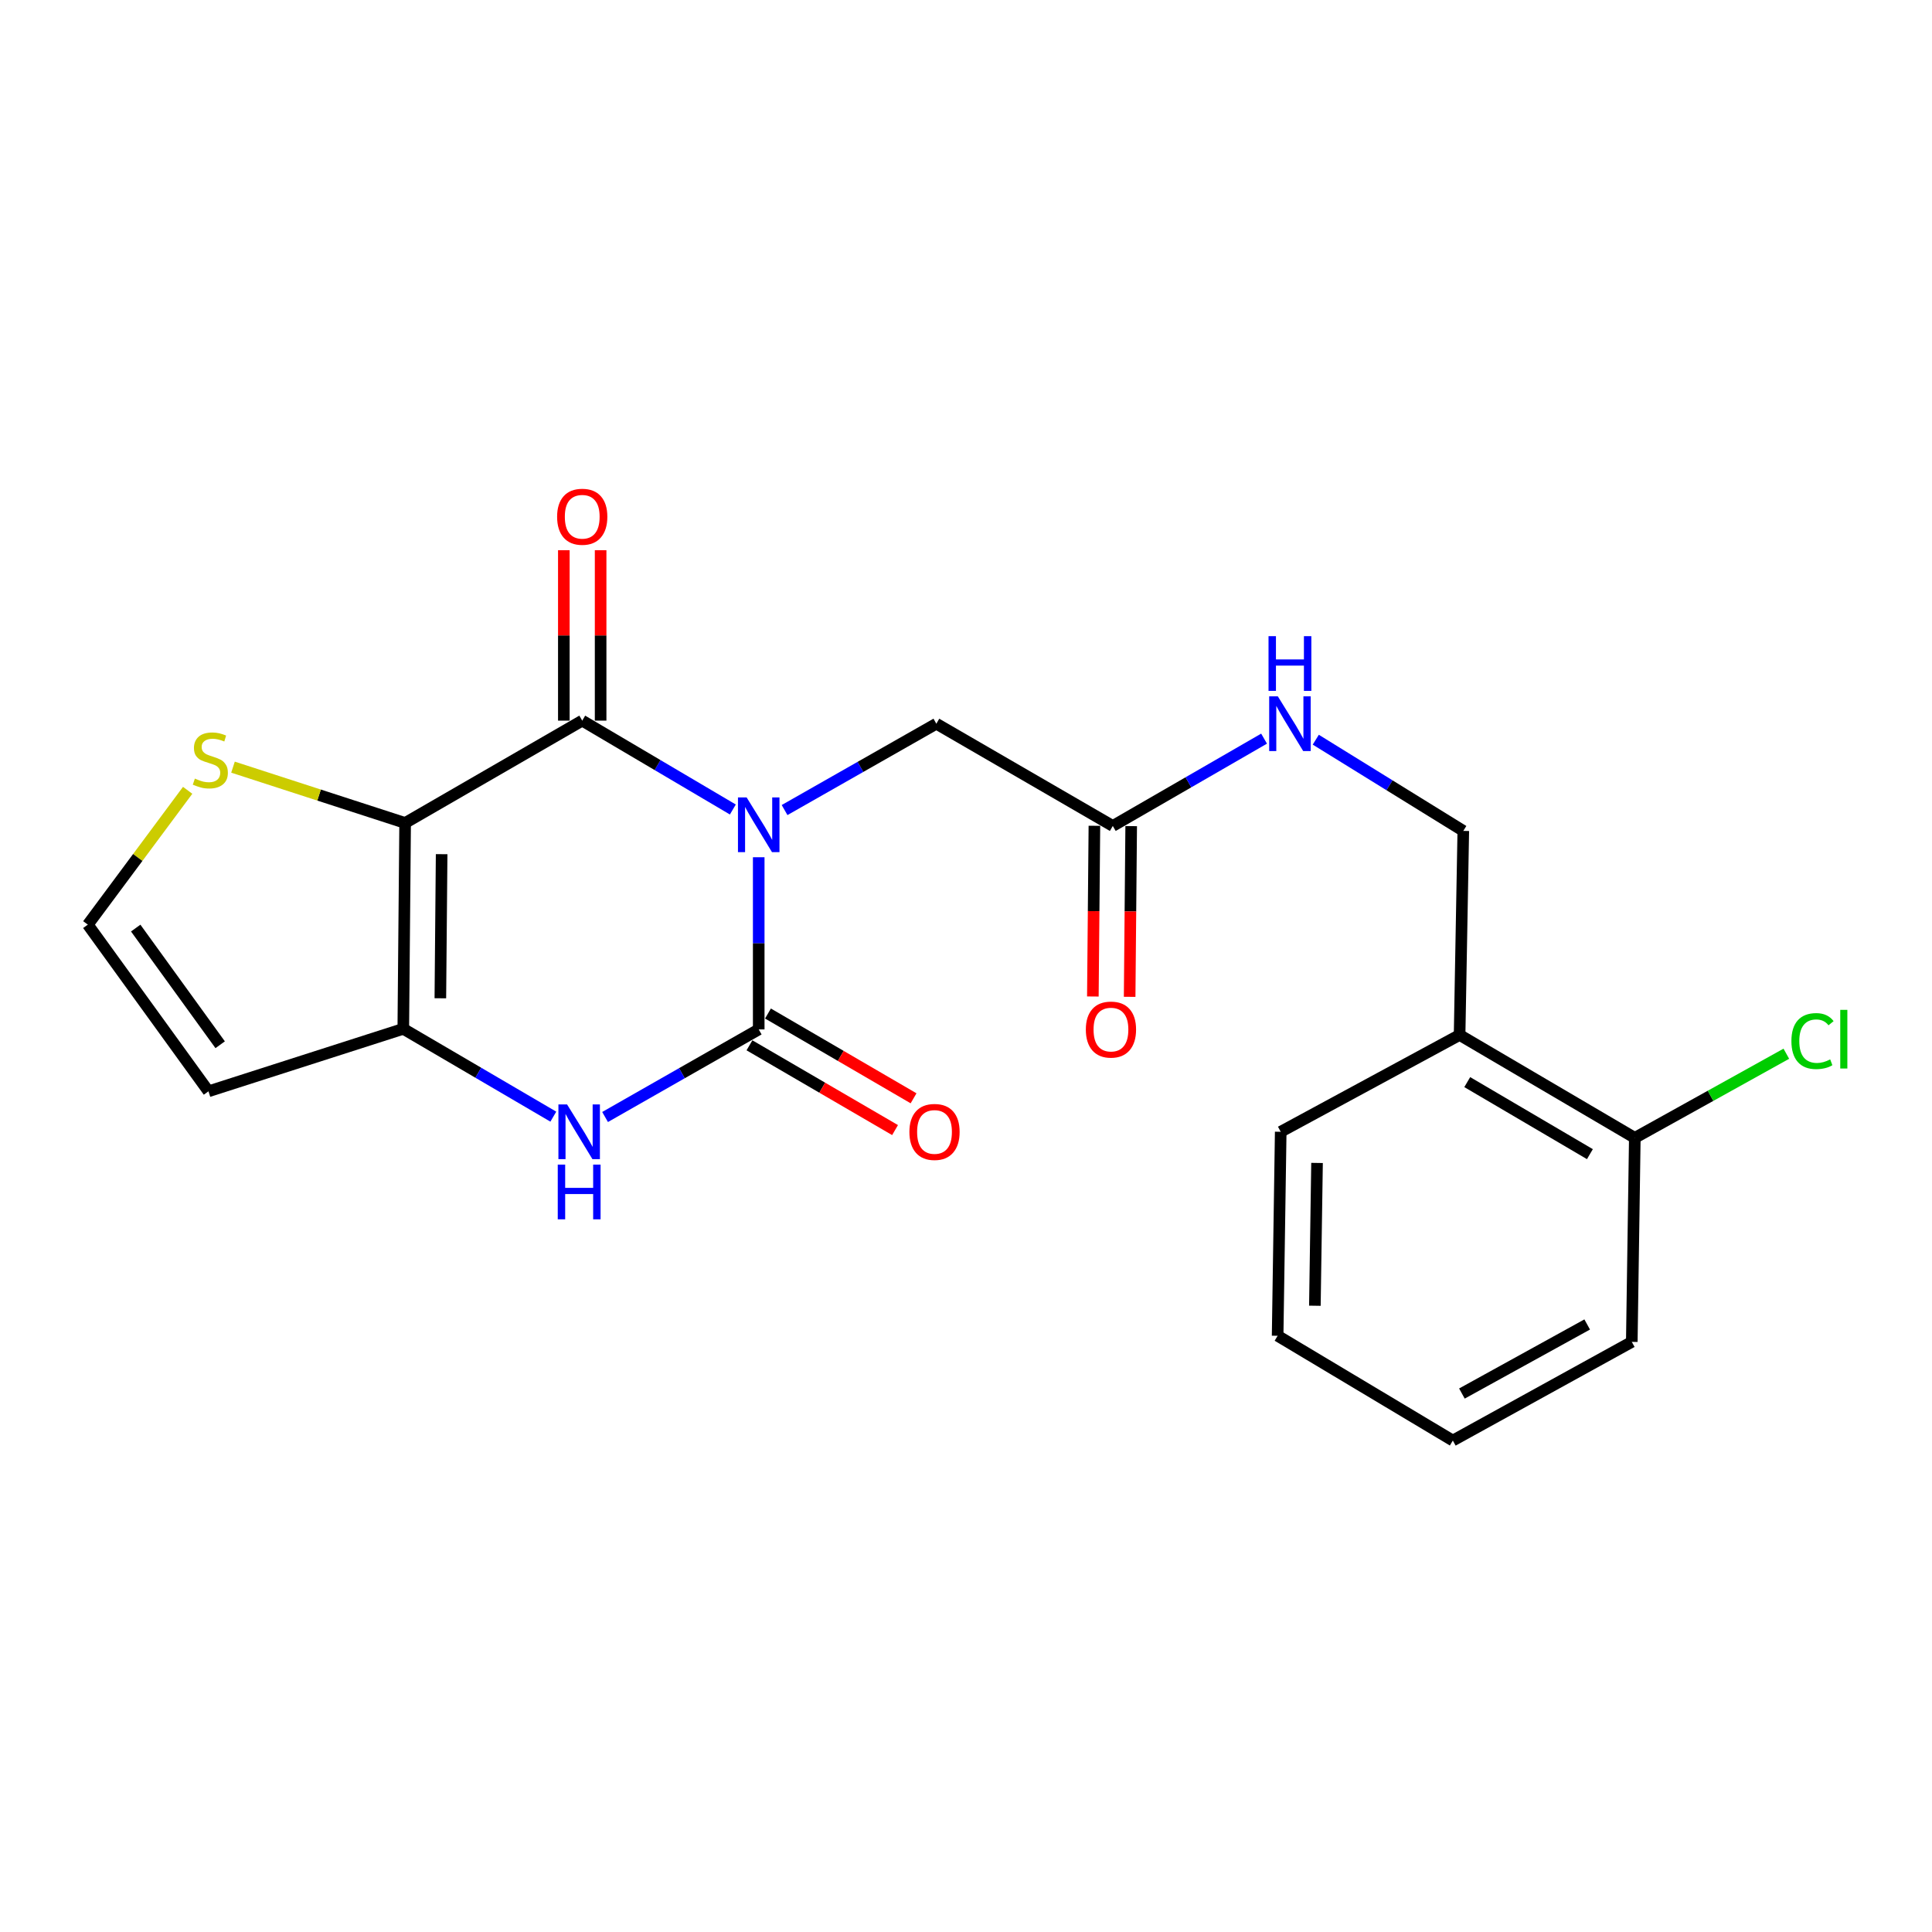 <?xml version='1.0' encoding='iso-8859-1'?>
<svg version='1.1' baseProfile='full'
              xmlns='http://www.w3.org/2000/svg'
                      xmlns:rdkit='http://www.rdkit.org/xml'
                      xmlns:xlink='http://www.w3.org/1999/xlink'
                  xml:space='preserve'
width='1000px' height='1000px' viewBox='0 0 1000 1000'>
<!-- END OF HEADER -->
<rect style='opacity:1.0;fill:#FFFFFF;stroke:none' width='1000' height='1000' x='0' y='0'> </rect>
<path class='bond-0' d='M 379.319,418.997 L 340.34,395.996' style='fill:none;fill-rule:evenodd;stroke:#0000FF;stroke-width:6px;stroke-linecap:butt;stroke-linejoin:miter;stroke-opacity:1' />
<path class='bond-0' d='M 340.34,395.996 L 301.361,372.995' style='fill:none;fill-rule:evenodd;stroke:#000000;stroke-width:6px;stroke-linecap:butt;stroke-linejoin:miter;stroke-opacity:1' />
<path class='bond-2' d='M 392.711,443.707 L 392.711,488.266' style='fill:none;fill-rule:evenodd;stroke:#0000FF;stroke-width:6px;stroke-linecap:butt;stroke-linejoin:miter;stroke-opacity:1' />
<path class='bond-2' d='M 392.711,488.266 L 392.711,532.824' style='fill:none;fill-rule:evenodd;stroke:#000000;stroke-width:6px;stroke-linecap:butt;stroke-linejoin:miter;stroke-opacity:1' />
<path class='bond-6' d='M 406.095,419.284 L 445.374,396.938' style='fill:none;fill-rule:evenodd;stroke:#0000FF;stroke-width:6px;stroke-linecap:butt;stroke-linejoin:miter;stroke-opacity:1' />
<path class='bond-6' d='M 445.374,396.938 L 484.652,374.592' style='fill:none;fill-rule:evenodd;stroke:#000000;stroke-width:6px;stroke-linecap:butt;stroke-linejoin:miter;stroke-opacity:1' />
<path class='bond-1' d='M 301.361,372.995 L 209.695,425.968' style='fill:none;fill-rule:evenodd;stroke:#000000;stroke-width:6px;stroke-linecap:butt;stroke-linejoin:miter;stroke-opacity:1' />
<path class='bond-11' d='M 310.881,372.995 L 310.881,328.891' style='fill:none;fill-rule:evenodd;stroke:#000000;stroke-width:6px;stroke-linecap:butt;stroke-linejoin:miter;stroke-opacity:1' />
<path class='bond-11' d='M 310.881,328.891 L 310.881,284.787' style='fill:none;fill-rule:evenodd;stroke:#FF0000;stroke-width:6px;stroke-linecap:butt;stroke-linejoin:miter;stroke-opacity:1' />
<path class='bond-11' d='M 291.841,372.995 L 291.841,328.891' style='fill:none;fill-rule:evenodd;stroke:#000000;stroke-width:6px;stroke-linecap:butt;stroke-linejoin:miter;stroke-opacity:1' />
<path class='bond-11' d='M 291.841,328.891 L 291.841,284.787' style='fill:none;fill-rule:evenodd;stroke:#FF0000;stroke-width:6px;stroke-linecap:butt;stroke-linejoin:miter;stroke-opacity:1' />
<path class='bond-5' d='M 209.695,425.968 L 165.146,411.522' style='fill:none;fill-rule:evenodd;stroke:#000000;stroke-width:6px;stroke-linecap:butt;stroke-linejoin:miter;stroke-opacity:1' />
<path class='bond-5' d='M 165.146,411.522 L 120.598,397.076' style='fill:none;fill-rule:evenodd;stroke:#CCCC00;stroke-width:6px;stroke-linecap:butt;stroke-linejoin:miter;stroke-opacity:1' />
<path class='bond-22' d='M 209.695,425.968 L 208.743,532.518' style='fill:none;fill-rule:evenodd;stroke:#000000;stroke-width:6px;stroke-linecap:butt;stroke-linejoin:miter;stroke-opacity:1' />
<path class='bond-22' d='M 228.591,442.121 L 227.925,516.705' style='fill:none;fill-rule:evenodd;stroke:#000000;stroke-width:6px;stroke-linecap:butt;stroke-linejoin:miter;stroke-opacity:1' />
<path class='bond-4' d='M 392.711,532.824 L 352.95,555.492' style='fill:none;fill-rule:evenodd;stroke:#000000;stroke-width:6px;stroke-linecap:butt;stroke-linejoin:miter;stroke-opacity:1' />
<path class='bond-4' d='M 352.95,555.492 L 313.189,578.16' style='fill:none;fill-rule:evenodd;stroke:#0000FF;stroke-width:6px;stroke-linecap:butt;stroke-linejoin:miter;stroke-opacity:1' />
<path class='bond-10' d='M 387.92,541.051 L 425.599,562.992' style='fill:none;fill-rule:evenodd;stroke:#000000;stroke-width:6px;stroke-linecap:butt;stroke-linejoin:miter;stroke-opacity:1' />
<path class='bond-10' d='M 425.599,562.992 L 463.277,584.932' style='fill:none;fill-rule:evenodd;stroke:#FF0000;stroke-width:6px;stroke-linecap:butt;stroke-linejoin:miter;stroke-opacity:1' />
<path class='bond-10' d='M 397.501,524.598 L 435.18,546.538' style='fill:none;fill-rule:evenodd;stroke:#000000;stroke-width:6px;stroke-linecap:butt;stroke-linejoin:miter;stroke-opacity:1' />
<path class='bond-10' d='M 435.18,546.538 L 472.858,568.479' style='fill:none;fill-rule:evenodd;stroke:#FF0000;stroke-width:6px;stroke-linecap:butt;stroke-linejoin:miter;stroke-opacity:1' />
<path class='bond-3' d='M 208.743,532.518 L 247.57,555.247' style='fill:none;fill-rule:evenodd;stroke:#000000;stroke-width:6px;stroke-linecap:butt;stroke-linejoin:miter;stroke-opacity:1' />
<path class='bond-3' d='M 247.57,555.247 L 286.398,577.977' style='fill:none;fill-rule:evenodd;stroke:#0000FF;stroke-width:6px;stroke-linecap:butt;stroke-linejoin:miter;stroke-opacity:1' />
<path class='bond-7' d='M 208.743,532.518 L 107.905,564.864' style='fill:none;fill-rule:evenodd;stroke:#000000;stroke-width:6px;stroke-linecap:butt;stroke-linejoin:miter;stroke-opacity:1' />
<path class='bond-9' d='M 97.13,409.065 L 71.293,443.829' style='fill:none;fill-rule:evenodd;stroke:#CCCC00;stroke-width:6px;stroke-linecap:butt;stroke-linejoin:miter;stroke-opacity:1' />
<path class='bond-9' d='M 71.293,443.829 L 45.455,478.592' style='fill:none;fill-rule:evenodd;stroke:#000000;stroke-width:6px;stroke-linecap:butt;stroke-linejoin:miter;stroke-opacity:1' />
<path class='bond-8' d='M 484.652,374.592 L 575.98,427.513' style='fill:none;fill-rule:evenodd;stroke:#000000;stroke-width:6px;stroke-linecap:butt;stroke-linejoin:miter;stroke-opacity:1' />
<path class='bond-23' d='M 107.905,564.864 L 45.455,478.592' style='fill:none;fill-rule:evenodd;stroke:#000000;stroke-width:6px;stroke-linecap:butt;stroke-linejoin:miter;stroke-opacity:1' />
<path class='bond-23' d='M 113.961,540.759 L 70.245,480.369' style='fill:none;fill-rule:evenodd;stroke:#000000;stroke-width:6px;stroke-linecap:butt;stroke-linejoin:miter;stroke-opacity:1' />
<path class='bond-13' d='M 575.98,427.513 L 615.131,404.916' style='fill:none;fill-rule:evenodd;stroke:#000000;stroke-width:6px;stroke-linecap:butt;stroke-linejoin:miter;stroke-opacity:1' />
<path class='bond-13' d='M 615.131,404.916 L 654.281,382.319' style='fill:none;fill-rule:evenodd;stroke:#0000FF;stroke-width:6px;stroke-linecap:butt;stroke-linejoin:miter;stroke-opacity:1' />
<path class='bond-16' d='M 566.461,427.427 L 566.061,471.606' style='fill:none;fill-rule:evenodd;stroke:#000000;stroke-width:6px;stroke-linecap:butt;stroke-linejoin:miter;stroke-opacity:1' />
<path class='bond-16' d='M 566.061,471.606 L 565.662,515.785' style='fill:none;fill-rule:evenodd;stroke:#FF0000;stroke-width:6px;stroke-linecap:butt;stroke-linejoin:miter;stroke-opacity:1' />
<path class='bond-16' d='M 585.5,427.599 L 585.1,471.778' style='fill:none;fill-rule:evenodd;stroke:#000000;stroke-width:6px;stroke-linecap:butt;stroke-linejoin:miter;stroke-opacity:1' />
<path class='bond-16' d='M 585.1,471.778 L 584.701,515.958' style='fill:none;fill-rule:evenodd;stroke:#FF0000;stroke-width:6px;stroke-linecap:butt;stroke-linejoin:miter;stroke-opacity:1' />
<path class='bond-12' d='M 755.484,535.691 L 757.399,430.072' style='fill:none;fill-rule:evenodd;stroke:#000000;stroke-width:6px;stroke-linecap:butt;stroke-linejoin:miter;stroke-opacity:1' />
<path class='bond-15' d='M 755.484,535.691 L 846.177,588.96' style='fill:none;fill-rule:evenodd;stroke:#000000;stroke-width:6px;stroke-linecap:butt;stroke-linejoin:miter;stroke-opacity:1' />
<path class='bond-15' d='M 759.445,560.099 L 822.931,597.387' style='fill:none;fill-rule:evenodd;stroke:#000000;stroke-width:6px;stroke-linecap:butt;stroke-linejoin:miter;stroke-opacity:1' />
<path class='bond-18' d='M 755.484,535.691 L 662.897,585.808' style='fill:none;fill-rule:evenodd;stroke:#000000;stroke-width:6px;stroke-linecap:butt;stroke-linejoin:miter;stroke-opacity:1' />
<path class='bond-14' d='M 681.045,382.863 L 719.222,406.468' style='fill:none;fill-rule:evenodd;stroke:#0000FF;stroke-width:6px;stroke-linecap:butt;stroke-linejoin:miter;stroke-opacity:1' />
<path class='bond-14' d='M 719.222,406.468 L 757.399,430.072' style='fill:none;fill-rule:evenodd;stroke:#000000;stroke-width:6px;stroke-linecap:butt;stroke-linejoin:miter;stroke-opacity:1' />
<path class='bond-17' d='M 846.177,588.96 L 885.389,567.183' style='fill:none;fill-rule:evenodd;stroke:#000000;stroke-width:6px;stroke-linecap:butt;stroke-linejoin:miter;stroke-opacity:1' />
<path class='bond-17' d='M 885.389,567.183 L 924.601,545.406' style='fill:none;fill-rule:evenodd;stroke:#00CC00;stroke-width:6px;stroke-linecap:butt;stroke-linejoin:miter;stroke-opacity:1' />
<path class='bond-19' d='M 846.177,588.96 L 844.612,694.558' style='fill:none;fill-rule:evenodd;stroke:#000000;stroke-width:6px;stroke-linecap:butt;stroke-linejoin:miter;stroke-opacity:1' />
<path class='bond-20' d='M 662.897,585.808 L 661.3,691.395' style='fill:none;fill-rule:evenodd;stroke:#000000;stroke-width:6px;stroke-linecap:butt;stroke-linejoin:miter;stroke-opacity:1' />
<path class='bond-20' d='M 681.695,601.934 L 680.577,675.845' style='fill:none;fill-rule:evenodd;stroke:#000000;stroke-width:6px;stroke-linecap:butt;stroke-linejoin:miter;stroke-opacity:1' />
<path class='bond-24' d='M 844.612,694.558 L 751.983,745.627' style='fill:none;fill-rule:evenodd;stroke:#000000;stroke-width:6px;stroke-linecap:butt;stroke-linejoin:miter;stroke-opacity:1' />
<path class='bond-24' d='M 821.525,685.544 L 756.684,721.293' style='fill:none;fill-rule:evenodd;stroke:#000000;stroke-width:6px;stroke-linecap:butt;stroke-linejoin:miter;stroke-opacity:1' />
<path class='bond-21' d='M 661.3,691.395 L 751.983,745.627' style='fill:none;fill-rule:evenodd;stroke:#000000;stroke-width:6px;stroke-linecap:butt;stroke-linejoin:miter;stroke-opacity:1' />
<path  class='atom-0' d='M 386.451 412.739
L 395.731 427.739
Q 396.651 429.219, 398.131 431.899
Q 399.611 434.579, 399.691 434.739
L 399.691 412.739
L 403.451 412.739
L 403.451 441.059
L 399.571 441.059
L 389.611 424.659
Q 388.451 422.739, 387.211 420.539
Q 386.011 418.339, 385.651 417.659
L 385.651 441.059
L 381.971 441.059
L 381.971 412.739
L 386.451 412.739
' fill='#0000FF'/>
<path  class='atom-5' d='M 293.515 571.648
L 302.795 586.648
Q 303.715 588.128, 305.195 590.808
Q 306.675 593.488, 306.755 593.648
L 306.755 571.648
L 310.515 571.648
L 310.515 599.968
L 306.635 599.968
L 296.675 583.568
Q 295.515 581.648, 294.275 579.448
Q 293.075 577.248, 292.715 576.568
L 292.715 599.968
L 289.035 599.968
L 289.035 571.648
L 293.515 571.648
' fill='#0000FF'/>
<path  class='atom-5' d='M 288.695 602.8
L 292.535 602.8
L 292.535 614.84
L 307.015 614.84
L 307.015 602.8
L 310.855 602.8
L 310.855 631.12
L 307.015 631.12
L 307.015 618.04
L 292.535 618.04
L 292.535 631.12
L 288.695 631.12
L 288.695 602.8
' fill='#0000FF'/>
<path  class='atom-6' d='M 100.868 402.993
Q 101.188 403.113, 102.508 403.673
Q 103.828 404.233, 105.268 404.593
Q 106.748 404.913, 108.188 404.913
Q 110.868 404.913, 112.428 403.633
Q 113.988 402.313, 113.988 400.033
Q 113.988 398.473, 113.188 397.513
Q 112.428 396.553, 111.228 396.033
Q 110.028 395.513, 108.028 394.913
Q 105.508 394.153, 103.988 393.433
Q 102.508 392.713, 101.428 391.193
Q 100.388 389.673, 100.388 387.113
Q 100.388 383.553, 102.788 381.353
Q 105.228 379.153, 110.028 379.153
Q 113.308 379.153, 117.028 380.713
L 116.108 383.793
Q 112.708 382.393, 110.148 382.393
Q 107.388 382.393, 105.868 383.553
Q 104.348 384.673, 104.388 386.633
Q 104.388 388.153, 105.148 389.073
Q 105.948 389.993, 107.068 390.513
Q 108.228 391.033, 110.148 391.633
Q 112.708 392.433, 114.228 393.233
Q 115.748 394.033, 116.828 395.673
Q 117.948 397.273, 117.948 400.033
Q 117.948 403.953, 115.308 406.073
Q 112.708 408.153, 108.348 408.153
Q 105.828 408.153, 103.908 407.593
Q 102.028 407.073, 99.788 406.153
L 100.868 402.993
' fill='#CCCC00'/>
<path  class='atom-11' d='M 470.7 585.888
Q 470.7 579.088, 474.06 575.288
Q 477.42 571.488, 483.7 571.488
Q 489.98 571.488, 493.34 575.288
Q 496.7 579.088, 496.7 585.888
Q 496.7 592.768, 493.3 596.688
Q 489.9 600.568, 483.7 600.568
Q 477.46 600.568, 474.06 596.688
Q 470.7 592.808, 470.7 585.888
M 483.7 597.368
Q 488.02 597.368, 490.34 594.488
Q 492.7 591.568, 492.7 585.888
Q 492.7 580.328, 490.34 577.528
Q 488.02 574.688, 483.7 574.688
Q 479.38 574.688, 477.02 577.488
Q 474.7 580.288, 474.7 585.888
Q 474.7 591.608, 477.02 594.488
Q 479.38 597.368, 483.7 597.368
' fill='#FF0000'/>
<path  class='atom-12' d='M 288.361 267.467
Q 288.361 260.667, 291.721 256.867
Q 295.081 253.067, 301.361 253.067
Q 307.641 253.067, 311.001 256.867
Q 314.361 260.667, 314.361 267.467
Q 314.361 274.347, 310.961 278.267
Q 307.561 282.147, 301.361 282.147
Q 295.121 282.147, 291.721 278.267
Q 288.361 274.387, 288.361 267.467
M 301.361 278.947
Q 305.681 278.947, 308.001 276.067
Q 310.361 273.147, 310.361 267.467
Q 310.361 261.907, 308.001 259.107
Q 305.681 256.267, 301.361 256.267
Q 297.041 256.267, 294.681 259.067
Q 292.361 261.867, 292.361 267.467
Q 292.361 273.187, 294.681 276.067
Q 297.041 278.947, 301.361 278.947
' fill='#FF0000'/>
<path  class='atom-14' d='M 661.408 360.432
L 670.688 375.432
Q 671.608 376.912, 673.088 379.592
Q 674.568 382.272, 674.648 382.432
L 674.648 360.432
L 678.408 360.432
L 678.408 388.752
L 674.528 388.752
L 664.568 372.352
Q 663.408 370.432, 662.168 368.232
Q 660.968 366.032, 660.608 365.352
L 660.608 388.752
L 656.928 388.752
L 656.928 360.432
L 661.408 360.432
' fill='#0000FF'/>
<path  class='atom-14' d='M 656.588 329.28
L 660.428 329.28
L 660.428 341.32
L 674.908 341.32
L 674.908 329.28
L 678.748 329.28
L 678.748 357.6
L 674.908 357.6
L 674.908 344.52
L 660.428 344.52
L 660.428 357.6
L 656.588 357.6
L 656.588 329.28
' fill='#0000FF'/>
<path  class='atom-17' d='M 562.028 532.904
Q 562.028 526.104, 565.388 522.304
Q 568.748 518.504, 575.028 518.504
Q 581.308 518.504, 584.668 522.304
Q 588.028 526.104, 588.028 532.904
Q 588.028 539.784, 584.628 543.704
Q 581.228 547.584, 575.028 547.584
Q 568.788 547.584, 565.388 543.704
Q 562.028 539.824, 562.028 532.904
M 575.028 544.384
Q 579.348 544.384, 581.668 541.504
Q 584.028 538.584, 584.028 532.904
Q 584.028 527.344, 581.668 524.544
Q 579.348 521.704, 575.028 521.704
Q 570.708 521.704, 568.348 524.504
Q 566.028 527.304, 566.028 532.904
Q 566.028 538.624, 568.348 541.504
Q 570.708 544.384, 575.028 544.384
' fill='#FF0000'/>
<path  class='atom-18' d='M 927.231 538.861
Q 927.231 531.821, 930.511 528.141
Q 933.831 524.421, 940.111 524.421
Q 945.951 524.421, 949.071 528.541
L 946.431 530.701
Q 944.151 527.701, 940.111 527.701
Q 935.831 527.701, 933.551 530.581
Q 931.311 533.421, 931.311 538.861
Q 931.311 544.461, 933.631 547.341
Q 935.991 550.221, 940.551 550.221
Q 943.671 550.221, 947.311 548.341
L 948.431 551.341
Q 946.951 552.301, 944.711 552.861
Q 942.471 553.421, 939.991 553.421
Q 933.831 553.421, 930.511 549.661
Q 927.231 545.901, 927.231 538.861
' fill='#00CC00'/>
<path  class='atom-18' d='M 952.511 522.701
L 956.191 522.701
L 956.191 553.061
L 952.511 553.061
L 952.511 522.701
' fill='#00CC00'/>
</svg>

